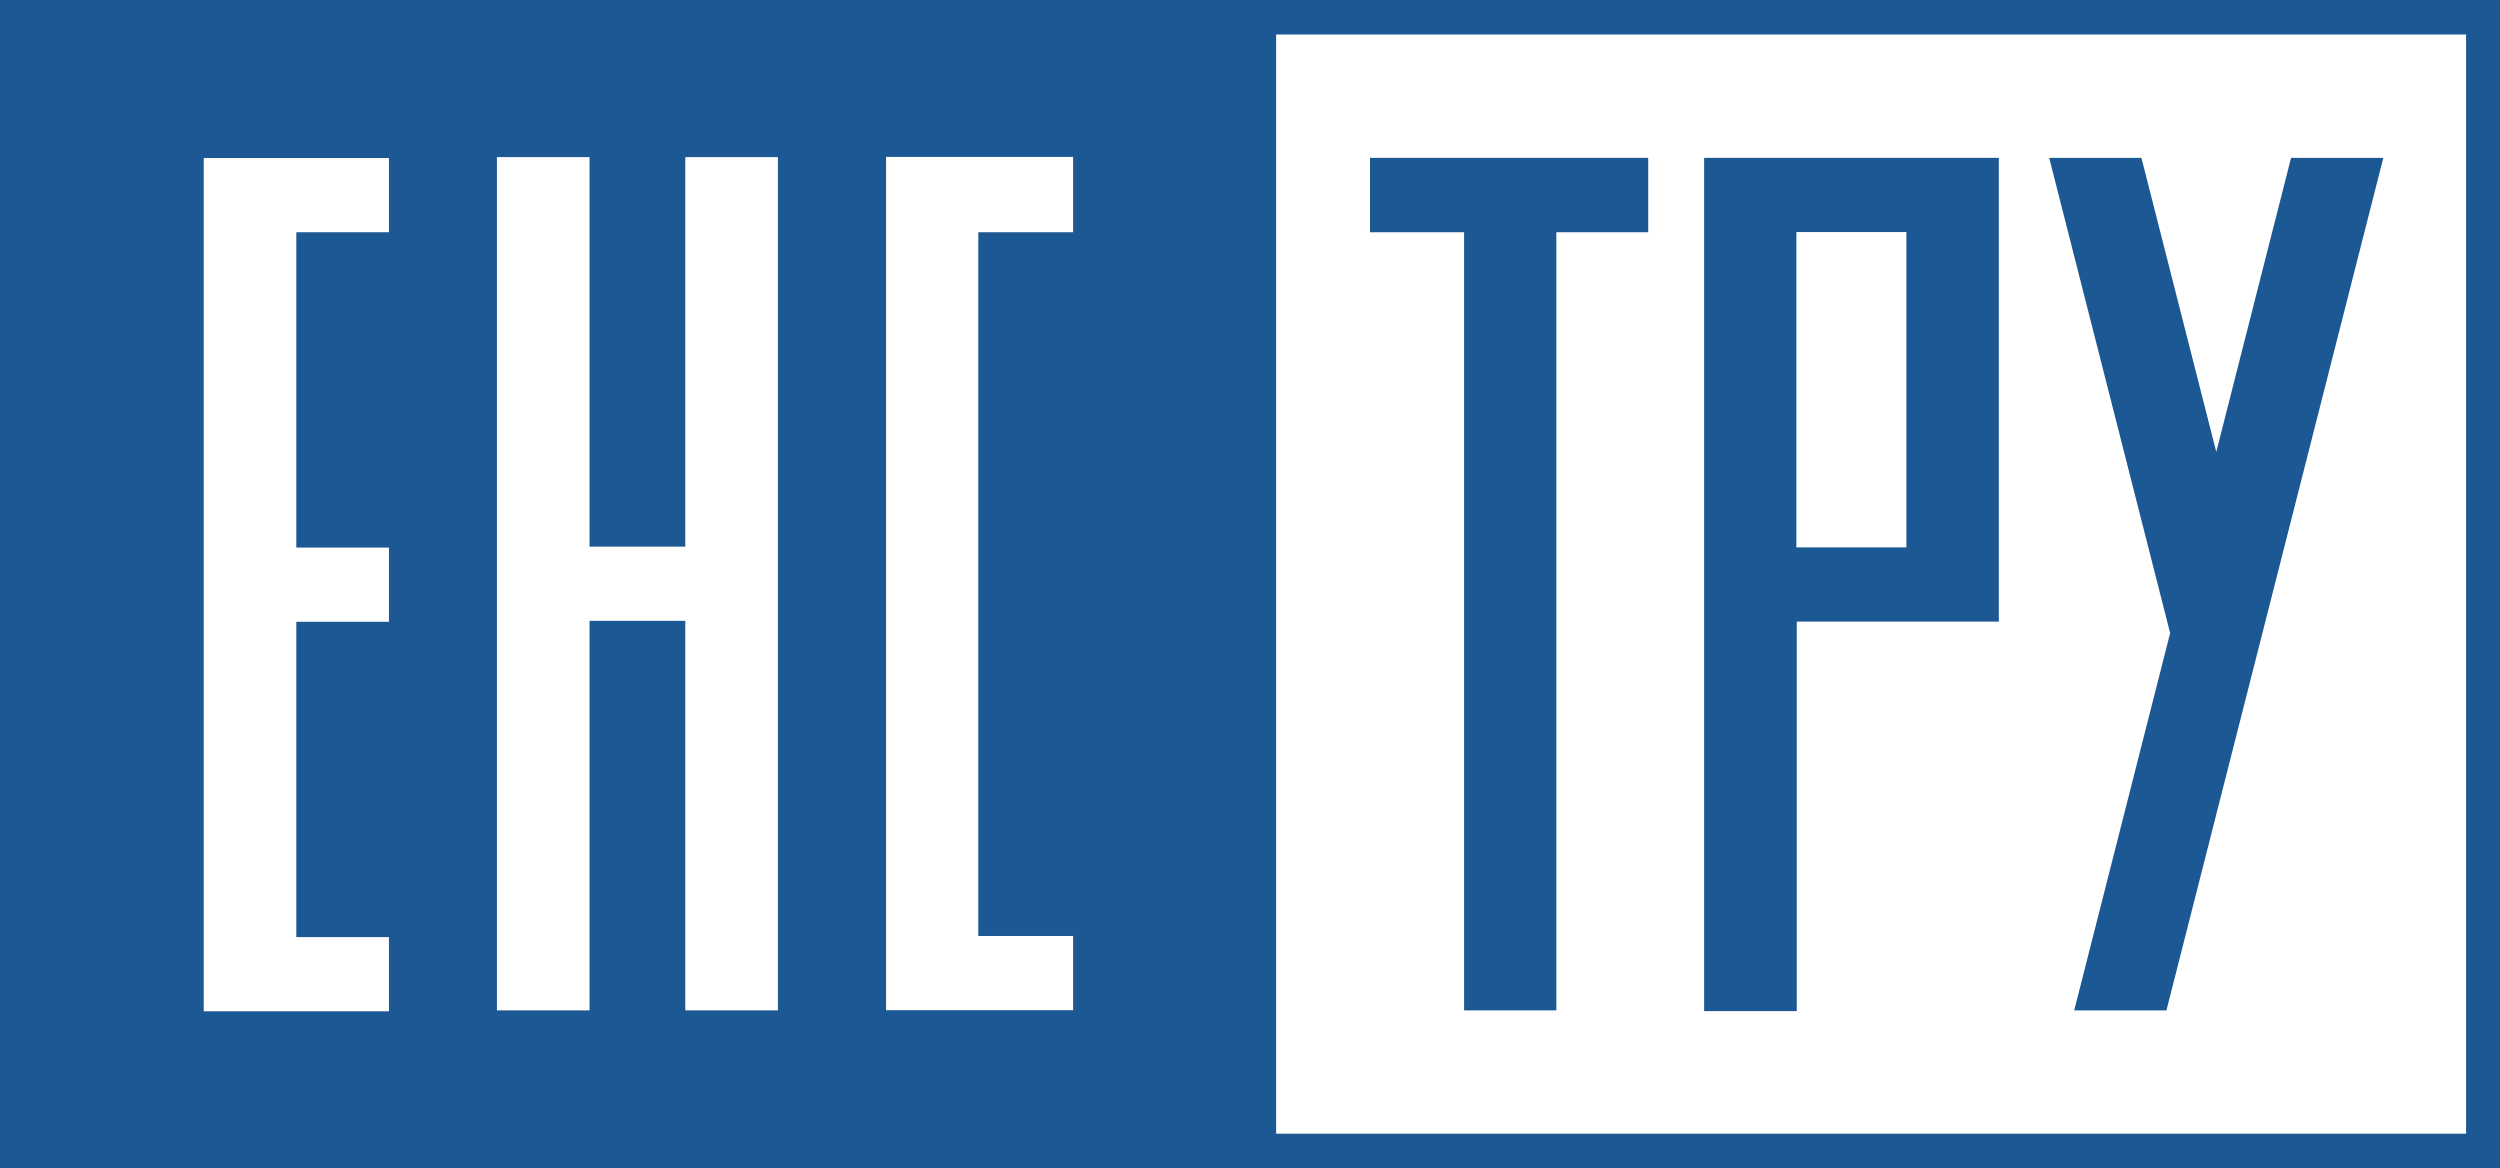 <svg width="107" height="50" viewBox="0 0 107 50" fill="none" xmlns="http://www.w3.org/2000/svg">
<g clip-path="url(#clip0_502_1279)">
<path d="M0 0V50.016H107.016V0H0ZM16.647 9.94H12.683V23.436H16.647V26.612H12.683V40.108H16.647V43.284H8.72V6.764H16.647V9.94ZM33.294 43.244H29.33V26.572H25.232V43.244H21.268V6.724H25.232V23.396H29.33V6.724H33.294V43.244ZM45.93 9.94H41.871V40.06H45.93V43.236H37.923V6.716H45.93V9.94ZM105.549 48.523H54.618V1.477H105.549V48.523Z" fill="#1B5894"/>
<path d="M62.664 6.756H58.637V9.94H62.664V43.244H66.611V9.94H70.543V6.756H66.611H62.664Z" fill="#1B5894"/>
<path d="M98.058 6.756L94.856 19.34L91.653 6.756H87.705L92.882 27.096L88.776 43.244H92.723L102.006 6.756H98.058Z" fill="#1B5894"/>
<path d="M81.594 6.756H72.937V43.276H76.901V26.604H85.549V6.756H81.586H81.594ZM76.885 23.428V9.932H81.594V23.428H76.885Z" fill="#1B5894"/>
</g>
<defs>
<clipPath id="clip0_502_1279">
<rect width="107" height="50" fill="white"/>
</clipPath>
</defs>
</svg>
